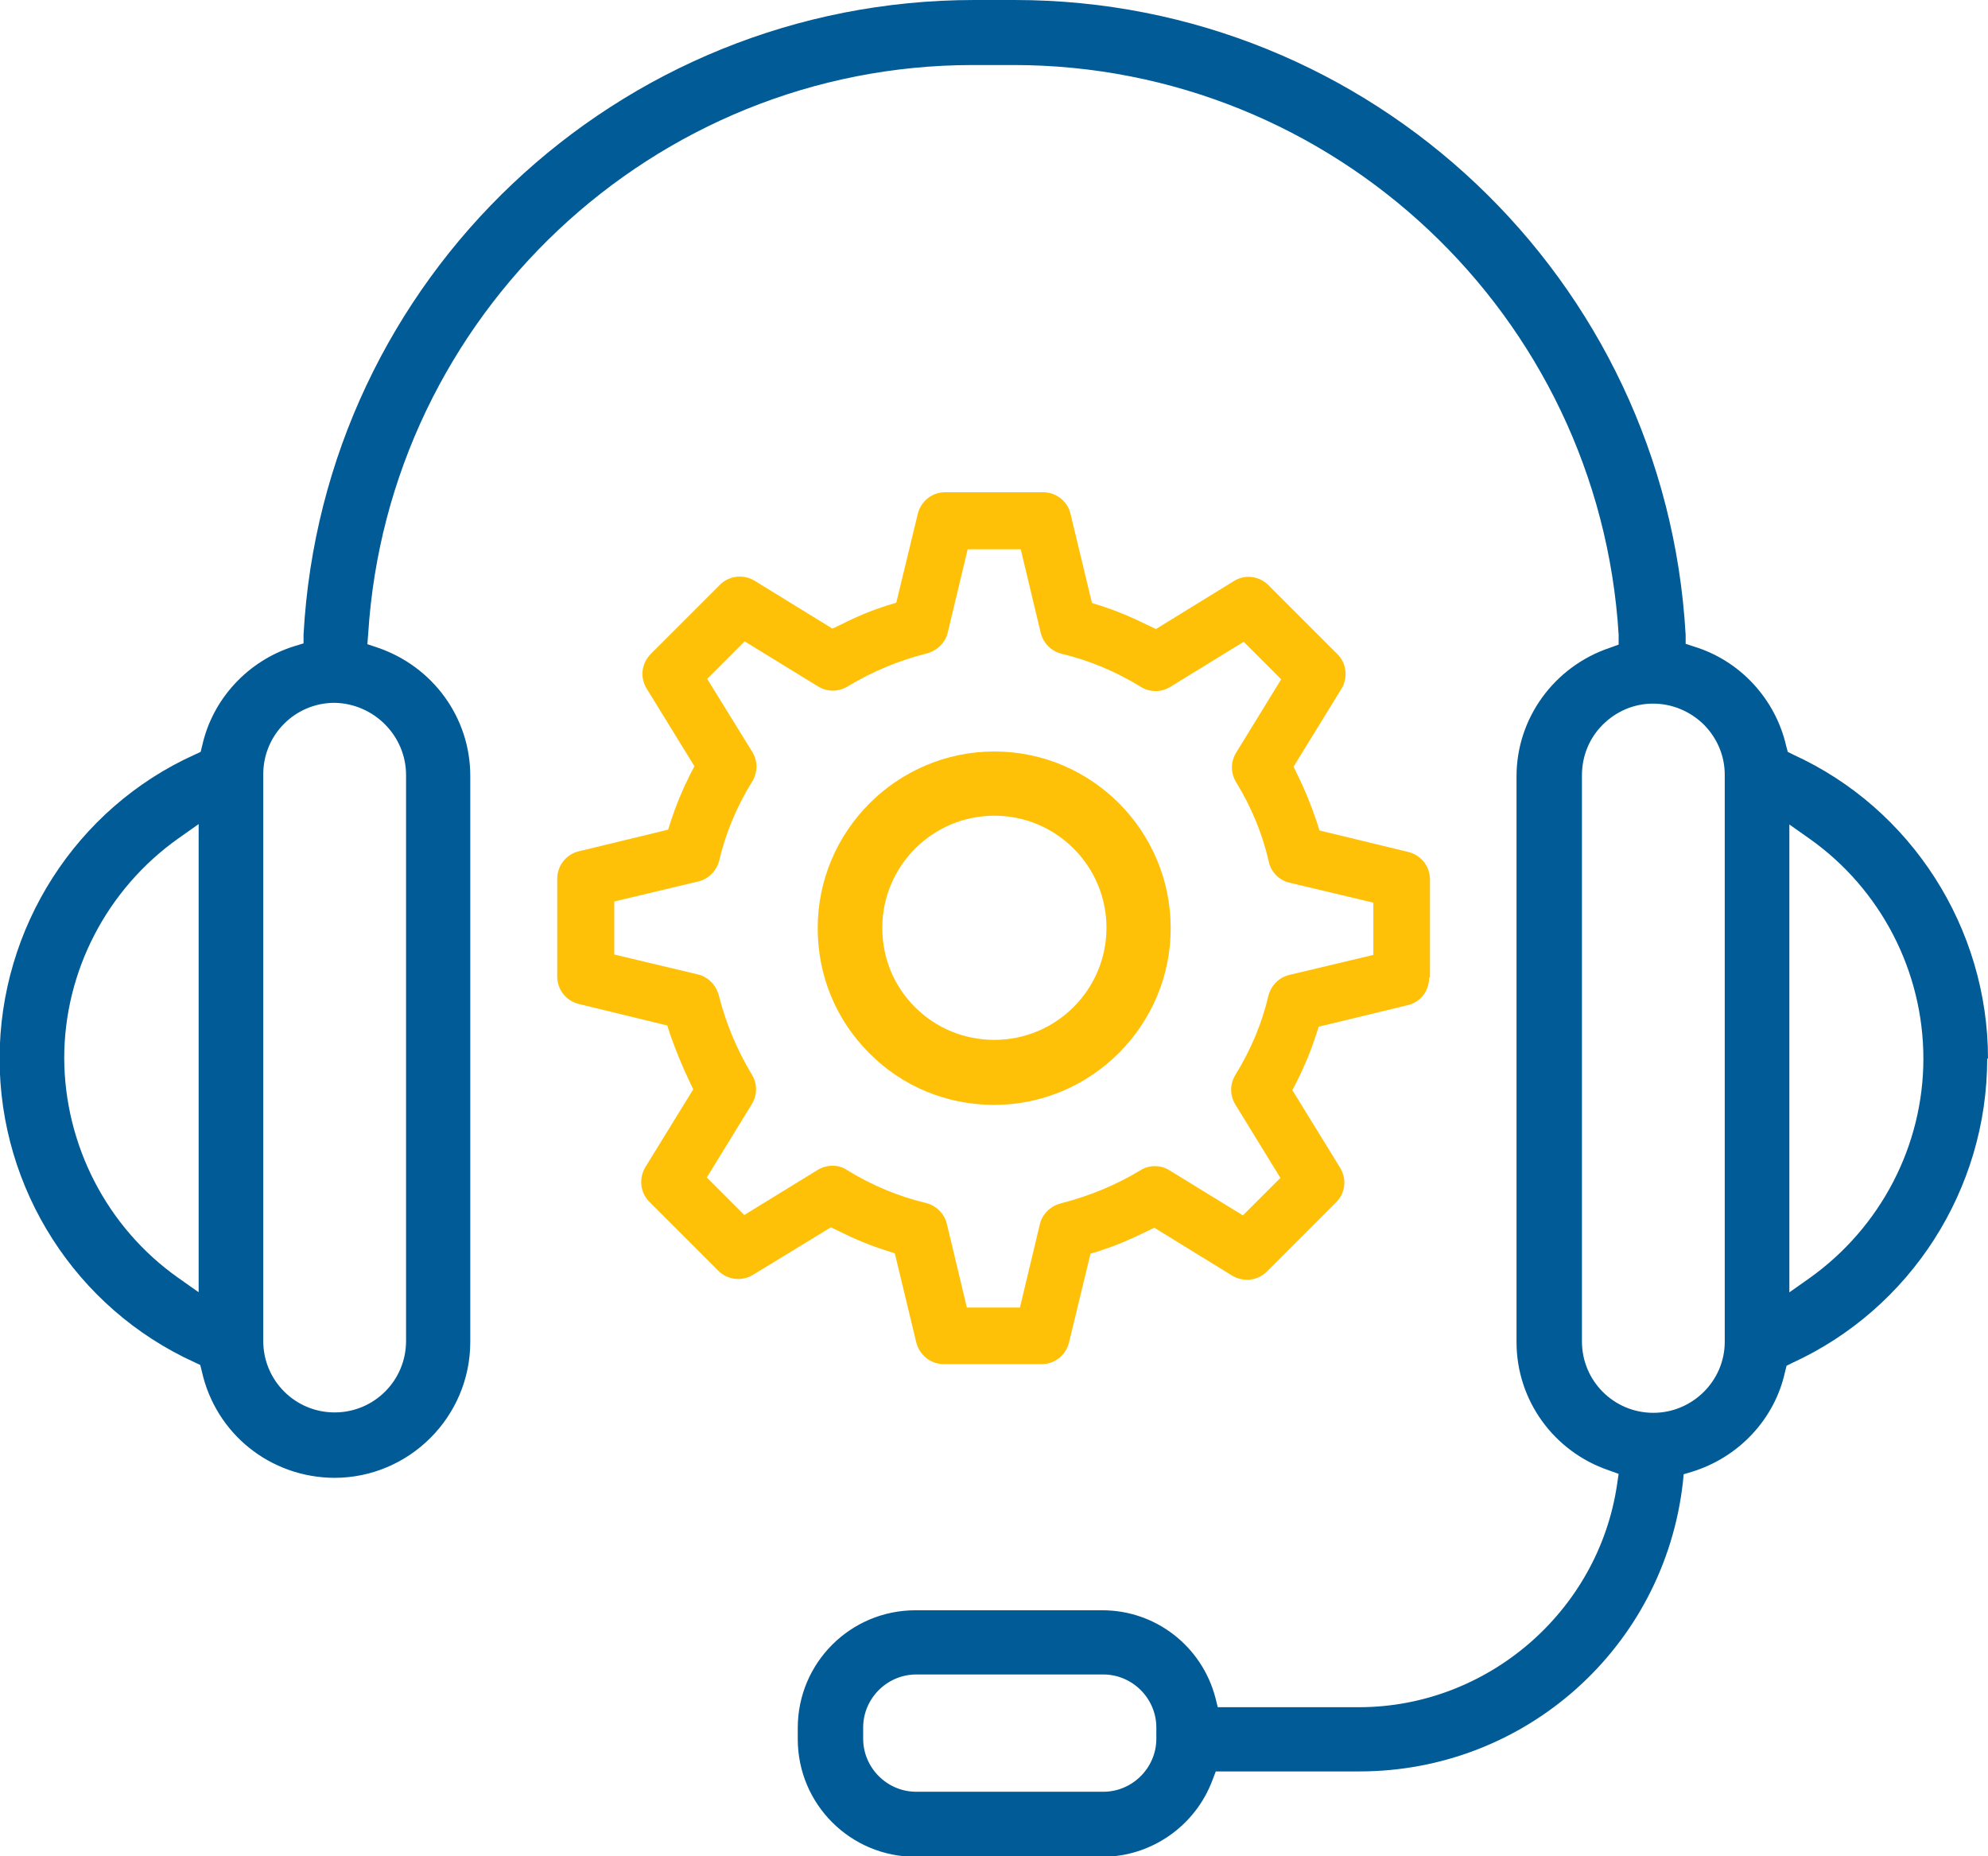 <svg xmlns="http://www.w3.org/2000/svg" id="Layer_2" data-name="Layer 2" viewBox="0 0 49.84 46.54"><defs><style>      .cls-1 {        fill: #ffc107;      }      .cls-2 {        fill: #005b96;      }    </style></defs><g id="Layer_1-2" data-name="Layer 1"><g><path class="cls-2" d="m49.84,26.54c0-3.27-1.92-6.27-4.88-7.62l-.14-.07-.04-.15c-.27-1.18-1.16-2.14-2.31-2.49l-.21-.07v-.22c-.5-8.92-7.88-15.92-16.82-15.92h-1.01C15.48,0,8.1,6.99,7.61,15.91v.22s-.23.07-.23.07c-1.16.36-2.05,1.32-2.31,2.49l-.04.16-.15.07c-2.97,1.34-4.89,4.34-4.89,7.62s1.92,6.26,4.88,7.61l.15.07.04.16c.35,1.57,1.72,2.66,3.32,2.67,1.88,0,3.41-1.53,3.41-3.41v-14.19c0-1.46-.94-2.75-2.34-3.22l-.24-.08.02-.25c.5-8,7.16-14.27,15.16-14.27h1.02c8.02,0,14.68,6.27,15.17,14.28v.25s-.22.08-.22.08c-1.4.47-2.34,1.77-2.34,3.22v14.19c0,1.45.93,2.74,2.31,3.21l.25.09-.04.27c-.47,3.18-3.25,5.58-6.47,5.58h-3.54l-.06-.24c-.34-1.29-1.5-2.19-2.83-2.19h-4.69c-1.63,0-2.95,1.32-2.95,2.95v.28c0,1.63,1.32,2.95,2.95,2.95h4.69c1.22,0,2.33-.77,2.76-1.93l.08-.21h3.6c4.16,0,7.64-3.11,8.11-7.24l.02-.21.2-.06c1.18-.36,2.08-1.32,2.34-2.5l.04-.16.14-.07c2.97-1.36,4.89-4.35,4.89-7.63Zm-44.87,5.85l-.51-.36c-1.78-1.26-2.84-3.32-2.85-5.5,0-2.18,1.07-4.24,2.86-5.51l.51-.36v11.73Zm5.21-12.96v14.19c0,.99-.8,1.79-1.79,1.79s-1.79-.8-1.79-1.79v-14.21c0-.99.8-1.79,1.79-1.79.99.02,1.79.83,1.79,1.81Zm18.81,24.16c0,.73-.6,1.33-1.33,1.33h-4.69c-.73,0-1.33-.6-1.33-1.33v-.28c0-.73.6-1.33,1.33-1.33h4.69c.73,0,1.33.6,1.33,1.33v.28Zm14.25-9.95c0,.98-.81,1.78-1.79,1.78-.99,0-1.79-.8-1.79-1.79v-14.19c0-.48.18-.93.52-1.27.34-.34.79-.53,1.26-.53.48,0,.93.19,1.27.52.34.34.53.79.53,1.26v14.21Zm2.13-1.6l-.51.36v-11.73l.51.36c1.78,1.26,2.85,3.32,2.85,5.51,0,2.18-1.07,4.23-2.85,5.5Z"></path><path class="cls-1" d="m35.85,24.5v-2.45c0-.33-.22-.61-.54-.69l-2.23-.54-.07-.22c-.14-.42-.3-.81-.48-1.17l-.1-.21,1.2-1.95c.17-.28.13-.64-.1-.87l-1.73-1.73c-.23-.23-.59-.28-.87-.1l-1.95,1.2-.21-.1c-.4-.2-.79-.36-1.16-.48l-.23-.07-.02-.07-.52-2.16c-.07-.32-.36-.55-.69-.55h-2.45c-.33,0-.61.22-.69.54l-.54,2.23-.23.07c-.38.12-.77.28-1.16.48l-.21.1-1.95-1.2c-.28-.17-.64-.13-.87.1l-1.73,1.73c-.24.24-.28.59-.11.87l1.2,1.95-.11.21c-.2.4-.36.79-.48,1.16l-.07.22-2.23.54c-.32.07-.55.36-.55.69v2.45c0,.33.22.61.54.69l2.22.54.07.22c.15.43.31.81.48,1.17l.1.21-1.2,1.95c-.17.28-.13.64.1.87l1.73,1.73c.23.23.59.27.87.1l1.95-1.19.21.1c.38.19.76.35,1.17.48l.22.07.02.07.52,2.16c.08.32.36.55.69.55h2.45c.33,0,.61-.22.69-.54l.54-2.23.23-.07c.37-.12.76-.28,1.16-.48l.21-.1,1.95,1.2c.28.17.64.13.87-.1l1.73-1.73c.24-.23.28-.59.11-.87l-1.2-1.95.11-.21c.2-.4.36-.79.48-1.16l.07-.22,2.23-.54c.32-.07.54-.36.54-.69Zm-1.42-.56l-2.1.5c-.26.06-.46.26-.53.52-.16.69-.44,1.36-.83,1.99-.14.23-.14.51,0,.74l1.13,1.84-.94.94-1.84-1.13c-.22-.14-.51-.14-.73,0-.61.37-1.29.65-2,.83-.26.07-.46.27-.52.52l-.5,2.09h-1.33l-.5-2.09c-.06-.26-.26-.46-.52-.53-.68-.16-1.36-.44-1.99-.83-.21-.14-.5-.14-.73,0l-1.84,1.13-.94-.94,1.13-1.84c.14-.23.14-.51,0-.74-.37-.61-.65-1.28-.83-1.99-.07-.26-.27-.46-.52-.52l-2.1-.5v-1.33l2.1-.5c.26-.06.46-.26.53-.52.16-.69.44-1.36.83-1.99.14-.23.14-.51,0-.74l-1.13-1.83.94-.94,1.84,1.13c.23.14.51.14.74,0,.61-.37,1.28-.65,1.99-.83.26-.07.46-.27.52-.52l.5-2.09h1.33l.5,2.09c.06.26.26.46.52.53.68.16,1.36.44,1.99.83.23.14.51.14.74,0l1.84-1.13.94.94-1.13,1.84c-.14.23-.14.51,0,.74.38.62.66,1.29.82,2,.06.26.26.46.52.52l2.1.5v1.33Z"></path><path class="cls-1" d="m24.93,18.84c-2.44,0-4.43,1.99-4.43,4.43,0,1.18.45,2.29,1.29,3.13.83.84,1.95,1.3,3.13,1.3,2.44,0,4.43-1.99,4.43-4.43s-1.98-4.43-4.42-4.43Zm0,7.23c-.75,0-1.46-.29-1.99-.82-.53-.53-.82-1.23-.82-1.99,0-1.55,1.26-2.81,2.81-2.81,1.55,0,2.81,1.26,2.81,2.81s-1.26,2.81-2.81,2.81Z"></path></g></g></svg>